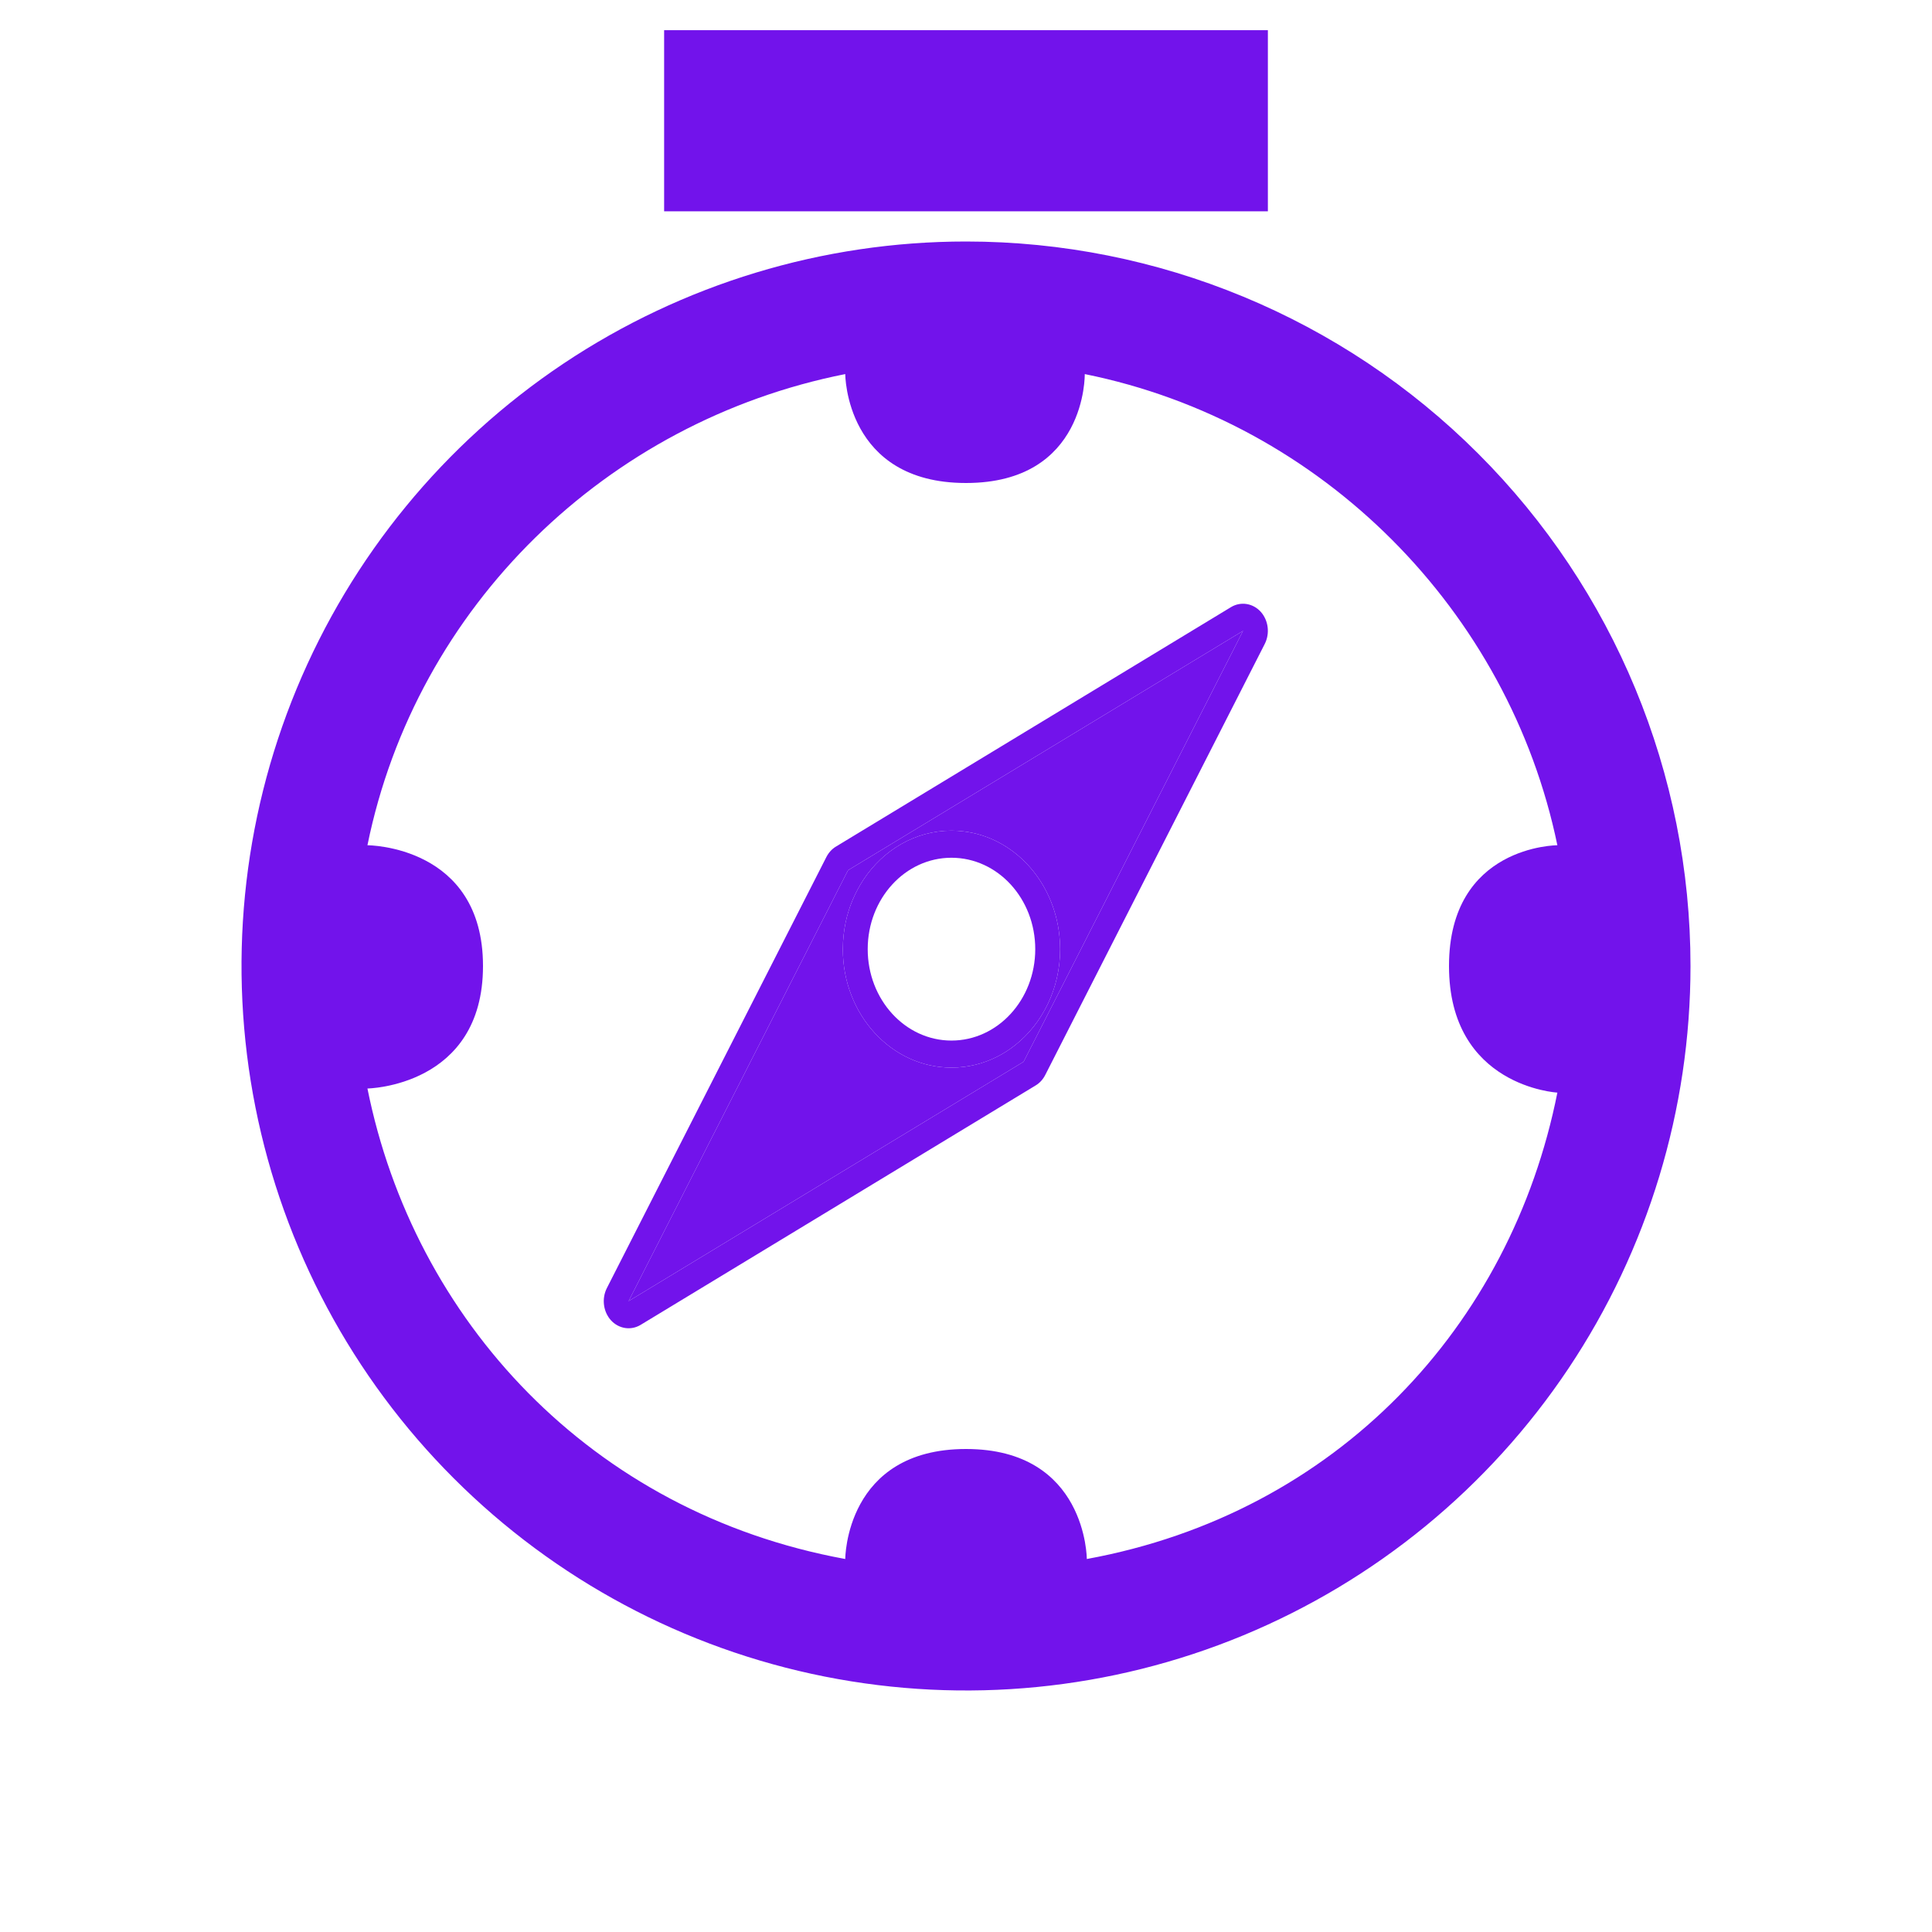 <svg width="32" height="32" viewBox="0 0 32 32" fill="none" xmlns="http://www.w3.org/2000/svg">
<path fill-rule="evenodd" clip-rule="evenodd" d="M20.88 10.131C21.009 10.273 21.037 10.491 20.948 10.666L17.313 17.804C17.276 17.877 17.221 17.938 17.154 17.978L10.611 21.944C10.45 22.041 10.25 22.01 10.12 21.869C9.991 21.727 9.963 21.509 10.052 21.334L13.687 14.196C13.724 14.123 13.779 14.062 13.846 14.022L20.389 10.056C20.549 9.959 20.75 9.99 20.88 10.131ZM20.589 10.449L14.046 14.414L10.411 21.551L16.954 17.586L20.589 10.449ZM15.956 13.77C15.892 13.762 15.826 13.758 15.759 13.758C15.16 13.758 14.629 14.078 14.302 14.569C14.268 14.621 14.236 14.674 14.207 14.729C14.085 14.954 14.004 15.208 13.974 15.48C13.965 15.559 13.96 15.639 13.96 15.721C13.96 16.805 14.766 17.683 15.759 17.683C15.83 17.683 15.9 17.679 15.968 17.67C16.222 17.638 16.46 17.549 16.67 17.414C16.719 17.382 16.767 17.348 16.814 17.311C17.265 16.954 17.559 16.375 17.559 15.721C17.559 15.645 17.555 15.571 17.547 15.498C17.453 14.589 16.79 13.868 15.956 13.77ZM15.759 17.235C16.526 17.235 17.147 16.557 17.147 15.721C17.147 14.884 16.526 14.207 15.759 14.207C14.993 14.207 14.372 14.884 14.372 15.721C14.372 16.557 14.993 17.235 15.759 17.235Z" fill="#7213EB"/>
<path fill-rule="evenodd" clip-rule="evenodd" d="M20.589 10.449L14.046 14.414L10.411 21.551L16.954 17.586L20.589 10.449ZM15.759 13.758C15.826 13.758 15.892 13.762 15.956 13.77C16.79 13.868 17.453 14.589 17.547 15.498C17.555 15.571 17.559 15.645 17.559 15.721C17.559 16.375 17.265 16.954 16.814 17.311C16.767 17.348 16.719 17.382 16.67 17.414C16.46 17.549 16.222 17.638 15.968 17.67C15.9 17.679 15.83 17.683 15.759 17.683C14.766 17.683 13.96 16.805 13.96 15.721C13.96 15.639 13.965 15.559 13.974 15.48C14.004 15.208 14.085 14.954 14.207 14.729C14.236 14.674 14.268 14.621 14.302 14.569C14.629 14.078 15.16 13.758 15.759 13.758Z" fill="#7213EB"/>
<path fill-rule="evenodd" clip-rule="evenodd" d="M9.333 6.022C11.307 4.704 13.627 4 16 4C19.183 4 22.235 5.264 24.485 7.515C26.736 9.765 28 12.817 28 16C28 18.373 27.296 20.694 25.978 22.667C24.659 24.64 22.785 26.178 20.592 27.087C18.399 27.995 15.987 28.232 13.659 27.769C11.331 27.306 9.193 26.163 7.515 24.485C5.836 22.807 4.694 20.669 4.231 18.341C3.768 16.013 4.005 13.601 4.913 11.408C5.822 9.215 7.36 7.341 9.333 6.022ZM16 8C14 8 14 6.196 14 6.196C10.051 6.979 6.893 10.038 6.086 14C6.086 14 8 14 8 16C8 18 6.086 18.029 6.086 18.029C6.854 21.854 9.777 25.049 14 25.822C14 25.822 14 24 16 24C18 24 18.001 25.822 18.001 25.822C22.145 25.063 25.027 21.961 25.795 18.097C25.795 18.097 24 18 24 16C24 14 25.795 14 25.795 14C24.992 10.12 21.905 6.991 17.967 6.196C17.967 6.196 18 8 16 8Z" fill="#7213EB"/>
<rect x="11" y="0.5" width="10" height="3" fill="#7213EB"/>
</svg>